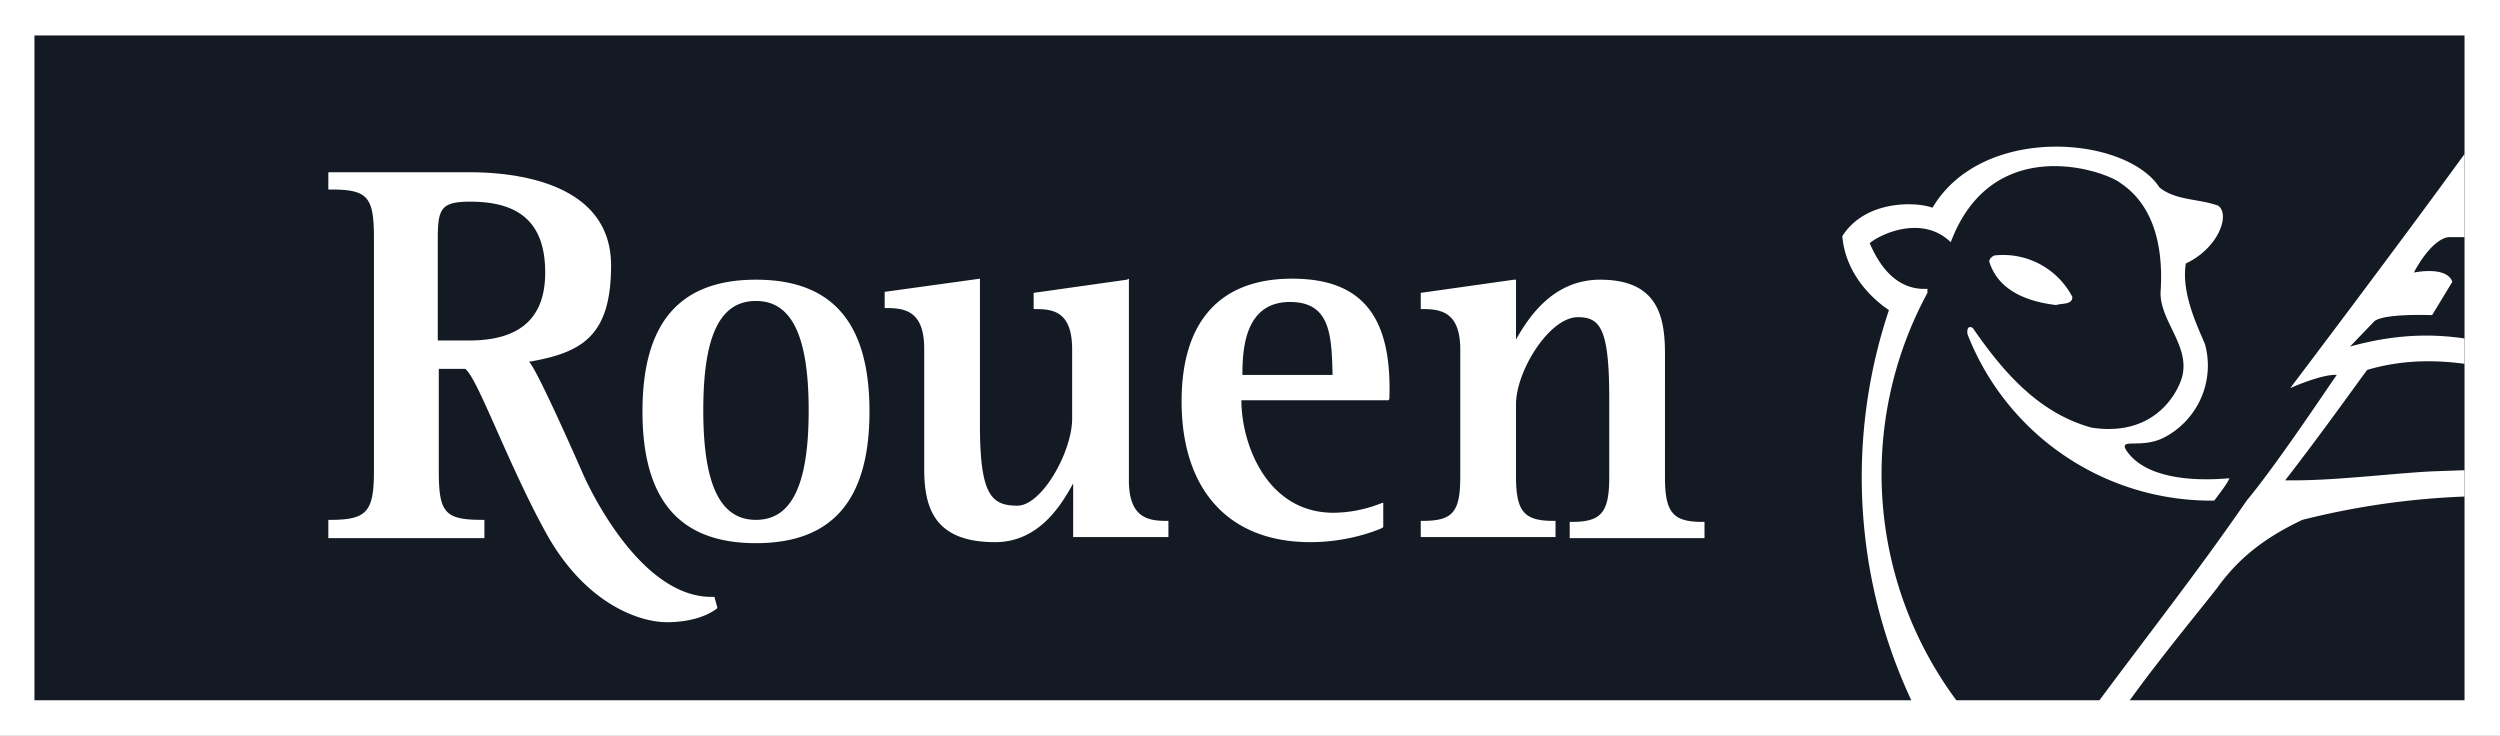 <svg xmlns="http://www.w3.org/2000/svg" xml:space="preserve" id="Calque_1" width="246.7" height="72.6" x="0" y="0" version="1.1"><rect width="100%" height="100%" fill="#808080" stroke="none"/><style id="style2">.st1{fill:#fff}</style><path id="path4" fill="#131a24" d="M1.7 70.8V1.7h243.1v69.1z"/><path id="path6" d="M3.5 3.5h239.7v65.6H3.4V3.5M0 0v72.6h246.7V0Z" class="st1"/><path id="path8" d="M74.6 27.6c-7.5 0-11.2 4.2-11.2 13s3.7 13 11.2 13c7.5 0 11.2-4.2 11.2-13s-3.7-13-11.2-13zm0 23.7c-3.5 0-5.2-3.4-5.2-10.8 0-7.3 1.6-10.8 5.2-10.8 3.5 0 5.2 3.4 5.2 10.8s-1.7 10.8-5.2 10.8zm36.6-23.7-9.2 1.3v1.6h.2c1.8 0 3.6.3 3.6 4v6.8c0 3.3-3 8.6-5.4 8.6-2.6 0-3.7-1.1-3.7-8V27.5l-9.4 1.3v1.6h.2c1.8 0 3.7.3 3.7 4v11.8c0 3.8.9 7.3 7 7.3 4.4 0 6.6-3.8 7.7-5.8V53h9.4v-1.6h-.2c-1.8 0-3.7-.3-3.7-4V27.5Zm38.2 0-9.2 1.3v1.6h.2c1.8 0 3.7.3 3.7 4V47c0 3.5-.7 4.4-3.7 4.4h-.2V53h13.3v-1.6h-.2c-2.9 0-3.7-.9-3.7-4.4v-7.1c0-3.3 3.3-8.6 6.1-8.6 2.2 0 3.1 1.1 3.1 8v7.8c0 3.5-.8 4.4-3.7 4.4h-.2v1.6h13.3v-1.6h-.2c-2.9 0-3.7-.9-3.7-4.4V34.9c0-3.8-.8-7.3-6.4-7.3-4.7 0-7.1 3.8-8.3 5.9v-5.9zm-12.3 11.8c.3-8.2-2.7-11.9-9.6-11.9-7.1 0-10.9 4.2-10.9 12.1 0 8.8 4.7 13.9 12.7 13.9 3.5 0 6.2-1 7.1-1.4l.1-.1v-2.4l-.3.1a13 13 0 0 1-4.6.9c-6.6 0-9.1-6.8-9.1-11.1H137ZM122.6 37c0-2.7.3-7.2 4.7-7.2 4 0 4.1 3.3 4.2 7.2z" class="st1"/><path id="path10" d="M70.2 58.9c-7.5 0-12.7-12.2-12.7-12.2s-4.5-10.3-5.3-11c5.2-.9 8.1-2.5 8.1-9.5 0-8.3-9.7-9.2-13.9-9.2h-14v1.7h.2c3.7 0 4.3.7 4.3 4.8v23c0 4-.7 4.8-4.3 4.8h-.2v1.8h15.4v-1.8h-.2c-3.7 0-4.3-.7-4.3-4.8V36.4h2.6c1.2.8 4.3 9.6 8.1 16.4 3.9 6.9 9.2 8.6 11.8 8.6 3.5 0 5-1.4 5-1.4l-.3-1.1ZM46.3 33.6h-3.1v-10c0-3 .3-3.7 3.2-3.7 5 0 7.4 2.2 7.4 7 0 4.5-2.5 6.7-7.5 6.7zM230.6 37c0-.1-5.8 8.7-8.9 12.4-4.6 6.7-9.7 13.2-14.6 19.8h3c3-4.2 7.4-9.5 8.7-11.2 2.1-2.9 4.6-4.9 8.4-6.7a77 77 0 0 1 16-2.3v-2.6l-2.8.1c-3.2.1-9.6.9-13.9.9h-1c3.8-4.9 7.4-10 8.1-10.9 3.4-1 6.6-1 9.6-.6v-2.5c-3.4-.5-7-.4-11.3.8l2.4-2.5c1-.8 5.7-.6 5.7-.6l2-3.3c-.6-1.6-3.8-.9-3.8-.9s1.6-3.2 3.4-3.5h1.6v-8.2c-6.6 9.1-17.2 23.1-17.2 23.1s3.1-1.4 4.6-1.3zm-40.4-8.1v-.4c-3.4.2-5-2.9-5.7-4.5.9-.8 5.1-2.9 8-.1 4.1-10.9 15.2-7.1 16.8-5.8 3.4 2.3 4.2 6.6 3.9 10.8 0 2.9 3 5.3 2.1 8.4-.6 1.9-3 5.8-8.9 4.9-5.1-1.4-8.6-5.3-11.7-9.8 0 0-.2-.2-.4-.1s-.2.6-.1.8a25.8 25.8 0 0 0 24.3 16.3c.6-.8 1.3-1.7 1.5-2.2-.5 0-7.8.9-10.2-2.8-.7-1.2 1.5-.1 3.7-1.2a8 8 0 0 0 4.1-9.2c-.6-1.5-2.4-5-1.9-8 3.2-1.5 4.4-4.8 3.2-5.7-1.9-.7-4.2-.5-5.8-1.8-3.3-5.1-17.5-6.3-22.4 2-1.6-.6-6.6-.8-8.9 2.8.3 3.6 2.8 6.1 4.6 7.3a52 52 0 0 0 2.3 38.7h4.5a37.5 37.5 0 0 1-3-40.4z" class="st1"/><path id="path12" d="M202.9 30.1c.6-.2 1.6 0 1.6-.8a7.7 7.7 0 0 0-7.6-4.1c-.2 0-.6.3-.6.6.9 3 4 4 6.6 4.3z" class="st1"/></svg>